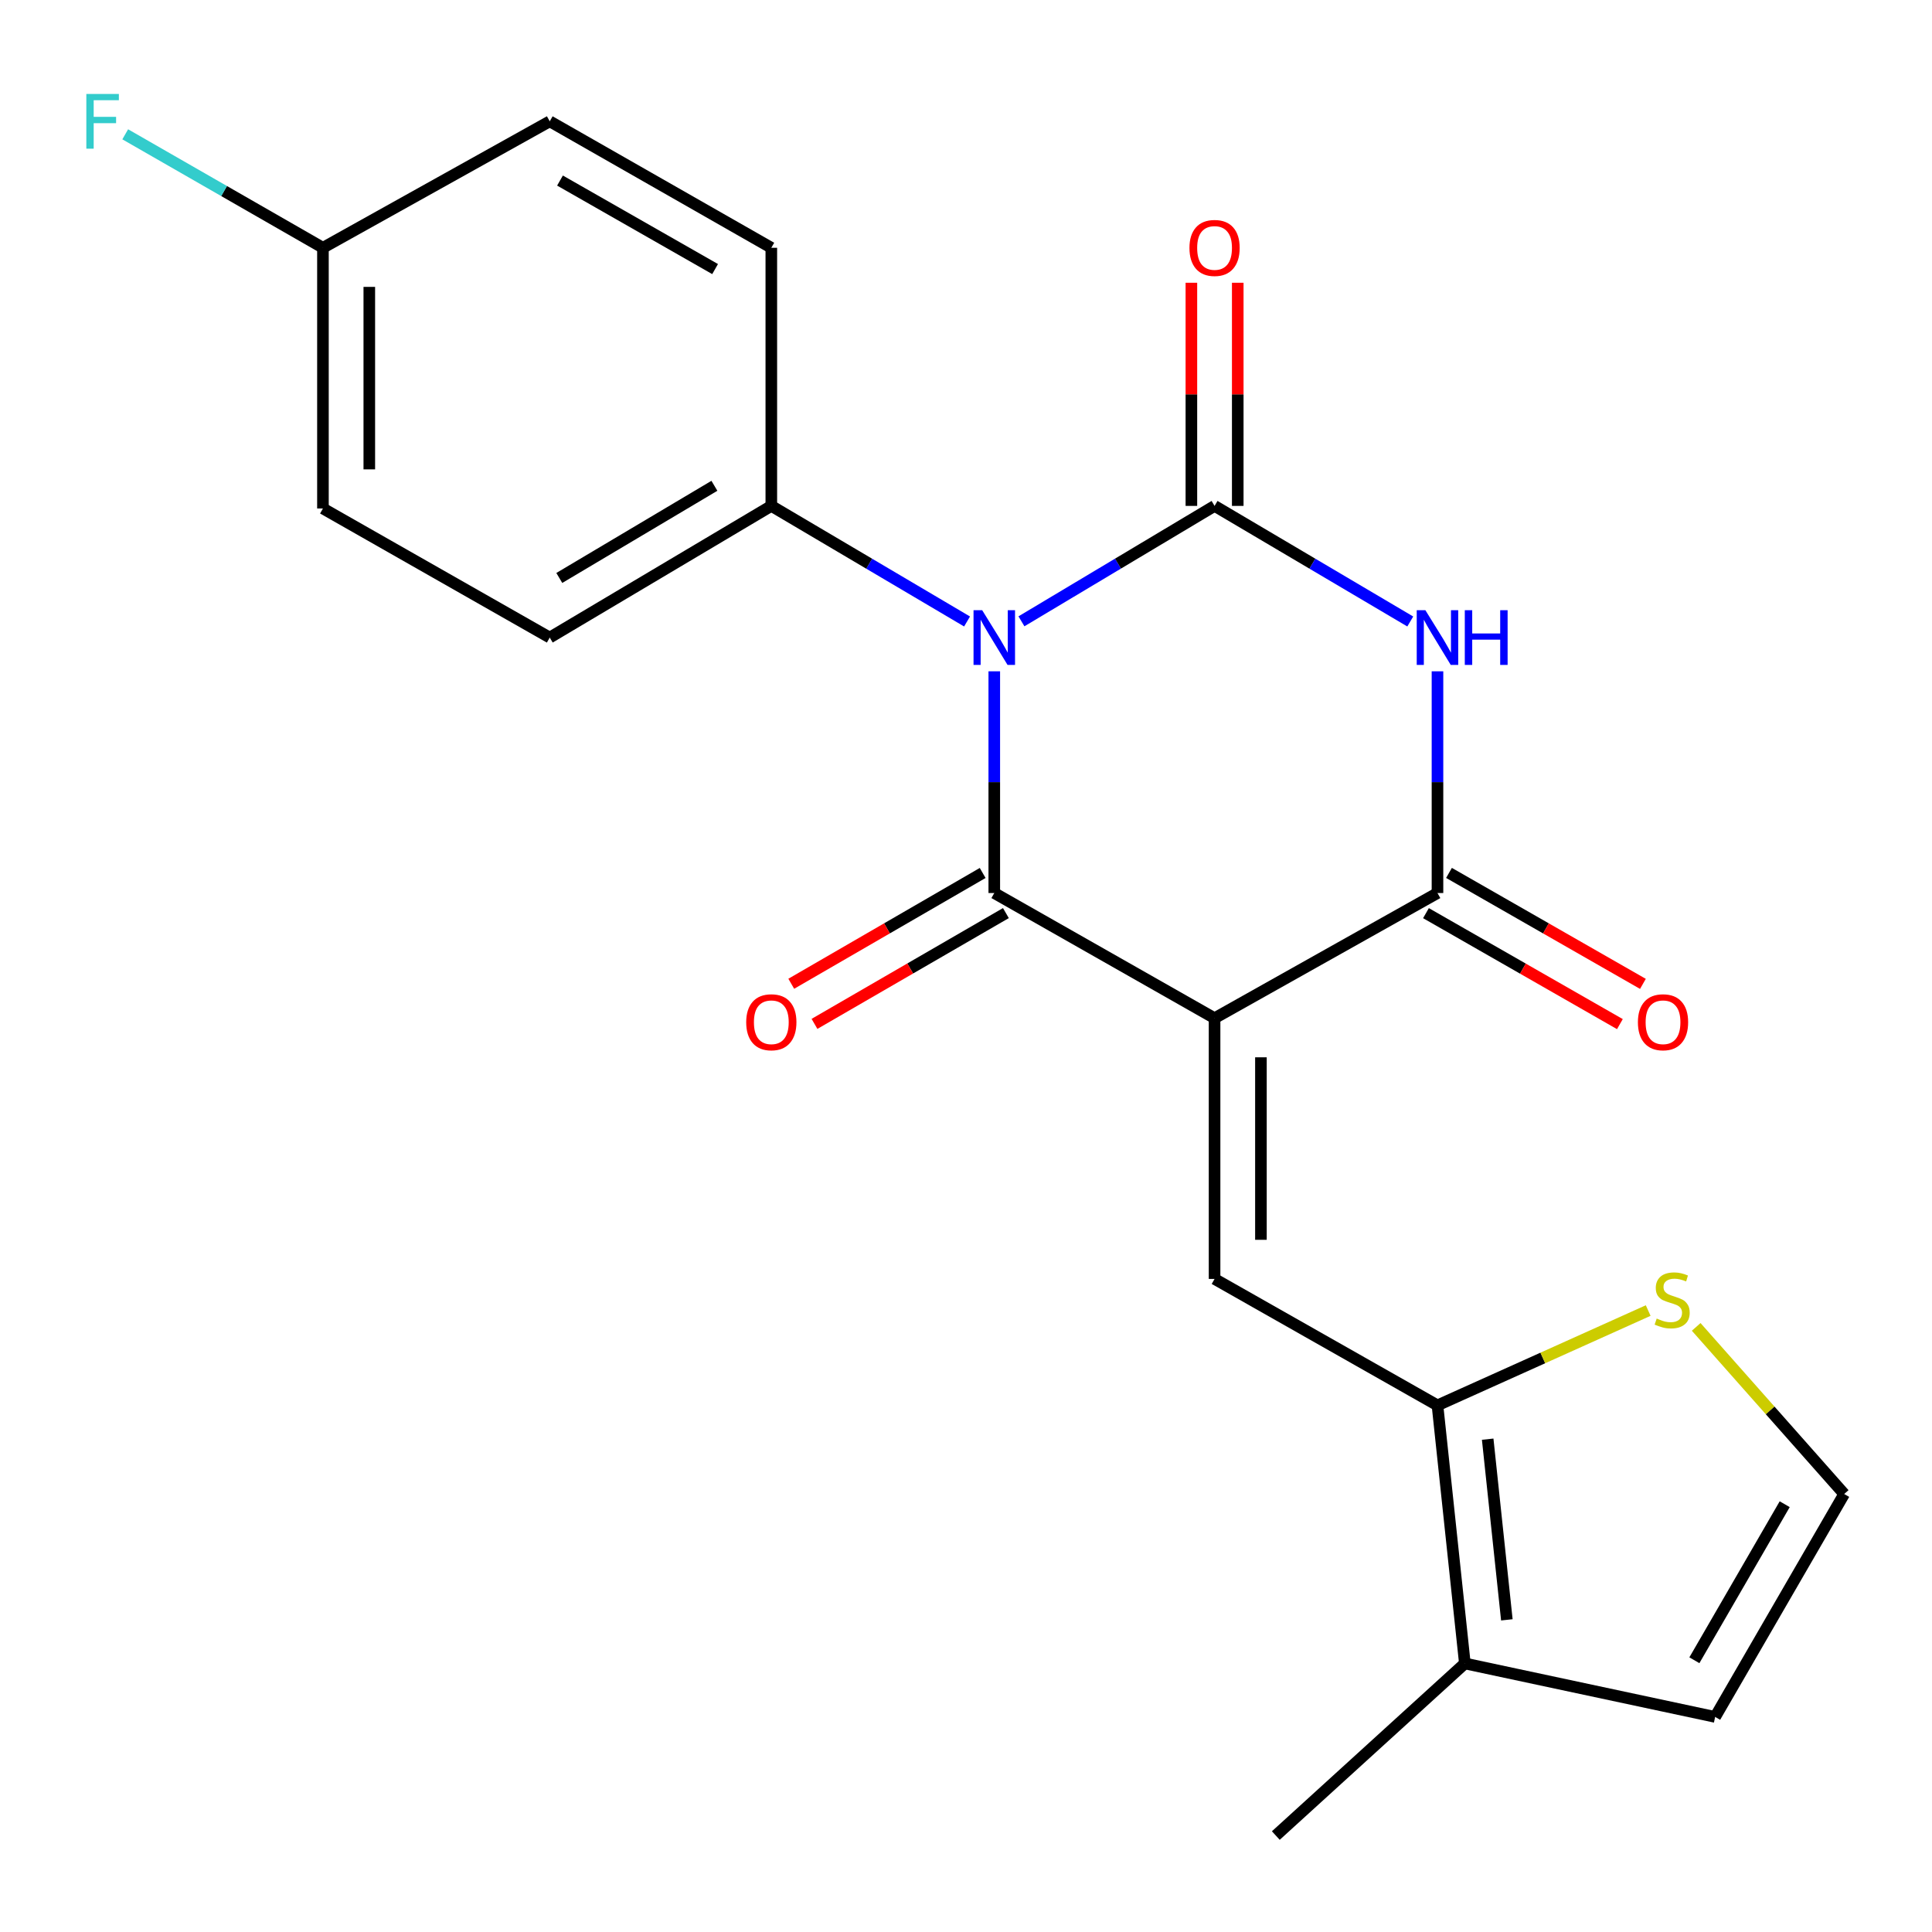 <?xml version='1.0' encoding='iso-8859-1'?>
<svg version='1.1' baseProfile='full'
              xmlns='http://www.w3.org/2000/svg'
                      xmlns:rdkit='http://www.rdkit.org/xml'
                      xmlns:xlink='http://www.w3.org/1999/xlink'
                  xml:space='preserve'
width='1000px' height='1000px' viewBox='0 0 1000 1000'>
<!-- END OF HEADER -->
<rect style='opacity:1.0;fill:#FFFFFF;stroke:none' width='1000' height='1000' x='0' y='0'> </rect>
<path class='bond-1' d='M 514.638,347.467 L 514.638,404.849' style='fill:none;fill-rule:evenodd;stroke:#0000FF;stroke-width:6px;stroke-linecap:butt;stroke-linejoin:miter;stroke-opacity:1' />
<path class='bond-1' d='M 514.638,404.849 L 514.638,462.231' style='fill:none;fill-rule:evenodd;stroke:#000000;stroke-width:6px;stroke-linecap:butt;stroke-linejoin:miter;stroke-opacity:1' />
<path class='bond-2' d='M 528.699,321.597 L 578.678,291.725' style='fill:none;fill-rule:evenodd;stroke:#0000FF;stroke-width:6px;stroke-linecap:butt;stroke-linejoin:miter;stroke-opacity:1' />
<path class='bond-2' d='M 578.678,291.725 L 628.658,261.853' style='fill:none;fill-rule:evenodd;stroke:#000000;stroke-width:6px;stroke-linecap:butt;stroke-linejoin:miter;stroke-opacity:1' />
<path class='bond-7' d='M 500.548,321.681 L 449.89,291.767' style='fill:none;fill-rule:evenodd;stroke:#0000FF;stroke-width:6px;stroke-linecap:butt;stroke-linejoin:miter;stroke-opacity:1' />
<path class='bond-7' d='M 449.89,291.767 L 399.233,261.853' style='fill:none;fill-rule:evenodd;stroke:#000000;stroke-width:6px;stroke-linecap:butt;stroke-linejoin:miter;stroke-opacity:1' />
<path class='bond-0' d='M 628.658,527.019 L 514.638,462.231' style='fill:none;fill-rule:evenodd;stroke:#000000;stroke-width:6px;stroke-linecap:butt;stroke-linejoin:miter;stroke-opacity:1' />
<path class='bond-5' d='M 628.658,527.019 L 628.658,661.968' style='fill:none;fill-rule:evenodd;stroke:#000000;stroke-width:6px;stroke-linecap:butt;stroke-linejoin:miter;stroke-opacity:1' />
<path class='bond-5' d='M 652.653,547.261 L 652.653,641.725' style='fill:none;fill-rule:evenodd;stroke:#000000;stroke-width:6px;stroke-linecap:butt;stroke-linejoin:miter;stroke-opacity:1' />
<path class='bond-23' d='M 628.658,527.019 L 744.037,462.231' style='fill:none;fill-rule:evenodd;stroke:#000000;stroke-width:6px;stroke-linecap:butt;stroke-linejoin:miter;stroke-opacity:1' />
<path class='bond-11' d='M 508.628,451.847 L 459.092,480.52' style='fill:none;fill-rule:evenodd;stroke:#000000;stroke-width:6px;stroke-linecap:butt;stroke-linejoin:miter;stroke-opacity:1' />
<path class='bond-11' d='M 459.092,480.52 L 409.556,509.194' style='fill:none;fill-rule:evenodd;stroke:#FF0000;stroke-width:6px;stroke-linecap:butt;stroke-linejoin:miter;stroke-opacity:1' />
<path class='bond-11' d='M 520.649,472.614 L 471.113,501.288' style='fill:none;fill-rule:evenodd;stroke:#000000;stroke-width:6px;stroke-linecap:butt;stroke-linejoin:miter;stroke-opacity:1' />
<path class='bond-11' d='M 471.113,501.288 L 421.577,529.961' style='fill:none;fill-rule:evenodd;stroke:#FF0000;stroke-width:6px;stroke-linecap:butt;stroke-linejoin:miter;stroke-opacity:1' />
<path class='bond-3' d='M 628.658,261.853 L 679.302,291.766' style='fill:none;fill-rule:evenodd;stroke:#000000;stroke-width:6px;stroke-linecap:butt;stroke-linejoin:miter;stroke-opacity:1' />
<path class='bond-3' d='M 679.302,291.766 L 729.947,321.679' style='fill:none;fill-rule:evenodd;stroke:#0000FF;stroke-width:6px;stroke-linecap:butt;stroke-linejoin:miter;stroke-opacity:1' />
<path class='bond-10' d='M 640.656,261.853 L 640.656,204.102' style='fill:none;fill-rule:evenodd;stroke:#000000;stroke-width:6px;stroke-linecap:butt;stroke-linejoin:miter;stroke-opacity:1' />
<path class='bond-10' d='M 640.656,204.102 L 640.656,146.351' style='fill:none;fill-rule:evenodd;stroke:#FF0000;stroke-width:6px;stroke-linecap:butt;stroke-linejoin:miter;stroke-opacity:1' />
<path class='bond-10' d='M 616.66,261.853 L 616.66,204.102' style='fill:none;fill-rule:evenodd;stroke:#000000;stroke-width:6px;stroke-linecap:butt;stroke-linejoin:miter;stroke-opacity:1' />
<path class='bond-10' d='M 616.66,204.102 L 616.66,146.351' style='fill:none;fill-rule:evenodd;stroke:#FF0000;stroke-width:6px;stroke-linecap:butt;stroke-linejoin:miter;stroke-opacity:1' />
<path class='bond-4' d='M 744.037,347.467 L 744.037,404.849' style='fill:none;fill-rule:evenodd;stroke:#0000FF;stroke-width:6px;stroke-linecap:butt;stroke-linejoin:miter;stroke-opacity:1' />
<path class='bond-4' d='M 744.037,404.849 L 744.037,462.231' style='fill:none;fill-rule:evenodd;stroke:#000000;stroke-width:6px;stroke-linecap:butt;stroke-linejoin:miter;stroke-opacity:1' />
<path class='bond-13' d='M 738.078,472.644 L 788.266,501.363' style='fill:none;fill-rule:evenodd;stroke:#000000;stroke-width:6px;stroke-linecap:butt;stroke-linejoin:miter;stroke-opacity:1' />
<path class='bond-13' d='M 788.266,501.363 L 838.454,530.082' style='fill:none;fill-rule:evenodd;stroke:#FF0000;stroke-width:6px;stroke-linecap:butt;stroke-linejoin:miter;stroke-opacity:1' />
<path class='bond-13' d='M 749.996,451.817 L 800.184,480.536' style='fill:none;fill-rule:evenodd;stroke:#000000;stroke-width:6px;stroke-linecap:butt;stroke-linejoin:miter;stroke-opacity:1' />
<path class='bond-13' d='M 800.184,480.536 L 850.372,509.255' style='fill:none;fill-rule:evenodd;stroke:#FF0000;stroke-width:6px;stroke-linecap:butt;stroke-linejoin:miter;stroke-opacity:1' />
<path class='bond-6' d='M 628.658,661.968 L 744.037,727.409' style='fill:none;fill-rule:evenodd;stroke:#000000;stroke-width:6px;stroke-linecap:butt;stroke-linejoin:miter;stroke-opacity:1' />
<path class='bond-8' d='M 744.037,727.409 L 758.208,860.998' style='fill:none;fill-rule:evenodd;stroke:#000000;stroke-width:6px;stroke-linecap:butt;stroke-linejoin:miter;stroke-opacity:1' />
<path class='bond-8' d='M 770.024,744.916 L 779.944,838.429' style='fill:none;fill-rule:evenodd;stroke:#000000;stroke-width:6px;stroke-linecap:butt;stroke-linejoin:miter;stroke-opacity:1' />
<path class='bond-9' d='M 744.037,727.409 L 798.568,702.873' style='fill:none;fill-rule:evenodd;stroke:#000000;stroke-width:6px;stroke-linecap:butt;stroke-linejoin:miter;stroke-opacity:1' />
<path class='bond-9' d='M 798.568,702.873 L 853.098,678.336' style='fill:none;fill-rule:evenodd;stroke:#CCCC00;stroke-width:6px;stroke-linecap:butt;stroke-linejoin:miter;stroke-opacity:1' />
<path class='bond-15' d='M 399.233,261.853 L 284.547,330.001' style='fill:none;fill-rule:evenodd;stroke:#000000;stroke-width:6px;stroke-linecap:butt;stroke-linejoin:miter;stroke-opacity:1' />
<path class='bond-15' d='M 369.772,251.447 L 289.492,299.15' style='fill:none;fill-rule:evenodd;stroke:#000000;stroke-width:6px;stroke-linecap:butt;stroke-linejoin:miter;stroke-opacity:1' />
<path class='bond-16' d='M 399.233,261.853 L 399.233,128.251' style='fill:none;fill-rule:evenodd;stroke:#000000;stroke-width:6px;stroke-linecap:butt;stroke-linejoin:miter;stroke-opacity:1' />
<path class='bond-14' d='M 758.208,860.998 L 887.758,888.673' style='fill:none;fill-rule:evenodd;stroke:#000000;stroke-width:6px;stroke-linecap:butt;stroke-linejoin:miter;stroke-opacity:1' />
<path class='bond-21' d='M 758.208,860.998 L 660.359,950.076' style='fill:none;fill-rule:evenodd;stroke:#000000;stroke-width:6px;stroke-linecap:butt;stroke-linejoin:miter;stroke-opacity:1' />
<path class='bond-12' d='M 877.946,686.797 L 916.246,730.046' style='fill:none;fill-rule:evenodd;stroke:#CCCC00;stroke-width:6px;stroke-linecap:butt;stroke-linejoin:miter;stroke-opacity:1' />
<path class='bond-12' d='M 916.246,730.046 L 954.545,773.294' style='fill:none;fill-rule:evenodd;stroke:#000000;stroke-width:6px;stroke-linecap:butt;stroke-linejoin:miter;stroke-opacity:1' />
<path class='bond-24' d='M 954.545,773.294 L 887.758,888.673' style='fill:none;fill-rule:evenodd;stroke:#000000;stroke-width:6px;stroke-linecap:butt;stroke-linejoin:miter;stroke-opacity:1' />
<path class='bond-24' d='M 923.76,778.58 L 877.008,859.345' style='fill:none;fill-rule:evenodd;stroke:#000000;stroke-width:6px;stroke-linecap:butt;stroke-linejoin:miter;stroke-opacity:1' />
<path class='bond-18' d='M 284.547,330.001 L 167.155,263.187' style='fill:none;fill-rule:evenodd;stroke:#000000;stroke-width:6px;stroke-linecap:butt;stroke-linejoin:miter;stroke-opacity:1' />
<path class='bond-19' d='M 399.233,128.251 L 284.547,62.796' style='fill:none;fill-rule:evenodd;stroke:#000000;stroke-width:6px;stroke-linecap:butt;stroke-linejoin:miter;stroke-opacity:1' />
<path class='bond-19' d='M 370.135,139.273 L 289.855,93.455' style='fill:none;fill-rule:evenodd;stroke:#000000;stroke-width:6px;stroke-linecap:butt;stroke-linejoin:miter;stroke-opacity:1' />
<path class='bond-17' d='M 167.155,128.251 L 284.547,62.796' style='fill:none;fill-rule:evenodd;stroke:#000000;stroke-width:6px;stroke-linecap:butt;stroke-linejoin:miter;stroke-opacity:1' />
<path class='bond-20' d='M 167.155,128.251 L 115.985,98.883' style='fill:none;fill-rule:evenodd;stroke:#000000;stroke-width:6px;stroke-linecap:butt;stroke-linejoin:miter;stroke-opacity:1' />
<path class='bond-20' d='M 115.985,98.883 L 64.816,69.515' style='fill:none;fill-rule:evenodd;stroke:#33CCCC;stroke-width:6px;stroke-linecap:butt;stroke-linejoin:miter;stroke-opacity:1' />
<path class='bond-22' d='M 167.155,128.251 L 167.155,263.187' style='fill:none;fill-rule:evenodd;stroke:#000000;stroke-width:6px;stroke-linecap:butt;stroke-linejoin:miter;stroke-opacity:1' />
<path class='bond-22' d='M 191.15,148.491 L 191.15,242.946' style='fill:none;fill-rule:evenodd;stroke:#000000;stroke-width:6px;stroke-linecap:butt;stroke-linejoin:miter;stroke-opacity:1' />
<path  class='atom-0' d='M 508.378 315.841
L 517.658 330.841
Q 518.578 332.321, 520.058 335.001
Q 521.538 337.681, 521.618 337.841
L 521.618 315.841
L 525.378 315.841
L 525.378 344.161
L 521.498 344.161
L 511.538 327.761
Q 510.378 325.841, 509.138 323.641
Q 507.938 321.441, 507.578 320.761
L 507.578 344.161
L 503.898 344.161
L 503.898 315.841
L 508.378 315.841
' fill='#0000FF'/>
<path  class='atom-4' d='M 737.777 315.841
L 747.057 330.841
Q 747.977 332.321, 749.457 335.001
Q 750.937 337.681, 751.017 337.841
L 751.017 315.841
L 754.777 315.841
L 754.777 344.161
L 750.897 344.161
L 740.937 327.761
Q 739.777 325.841, 738.537 323.641
Q 737.337 321.441, 736.977 320.761
L 736.977 344.161
L 733.297 344.161
L 733.297 315.841
L 737.777 315.841
' fill='#0000FF'/>
<path  class='atom-4' d='M 758.177 315.841
L 762.017 315.841
L 762.017 327.881
L 776.497 327.881
L 776.497 315.841
L 780.337 315.841
L 780.337 344.161
L 776.497 344.161
L 776.497 331.081
L 762.017 331.081
L 762.017 344.161
L 758.177 344.161
L 758.177 315.841
' fill='#0000FF'/>
<path  class='atom-10' d='M 857.508 682.472
Q 857.828 682.592, 859.148 683.152
Q 860.468 683.712, 861.908 684.072
Q 863.388 684.392, 864.828 684.392
Q 867.508 684.392, 869.068 683.112
Q 870.628 681.792, 870.628 679.512
Q 870.628 677.952, 869.828 676.992
Q 869.068 676.032, 867.868 675.512
Q 866.668 674.992, 864.668 674.392
Q 862.148 673.632, 860.628 672.912
Q 859.148 672.192, 858.068 670.672
Q 857.028 669.152, 857.028 666.592
Q 857.028 663.032, 859.428 660.832
Q 861.868 658.632, 866.668 658.632
Q 869.948 658.632, 873.668 660.192
L 872.748 663.272
Q 869.348 661.872, 866.788 661.872
Q 864.028 661.872, 862.508 663.032
Q 860.988 664.152, 861.028 666.112
Q 861.028 667.632, 861.788 668.552
Q 862.588 669.472, 863.708 669.992
Q 864.868 670.512, 866.788 671.112
Q 869.348 671.912, 870.868 672.712
Q 872.388 673.512, 873.468 675.152
Q 874.588 676.752, 874.588 679.512
Q 874.588 683.432, 871.948 685.552
Q 869.348 687.632, 864.988 687.632
Q 862.468 687.632, 860.548 687.072
Q 858.668 686.552, 856.428 685.632
L 857.508 682.472
' fill='#CCCC00'/>
<path  class='atom-11' d='M 615.658 128.331
Q 615.658 121.531, 619.018 117.731
Q 622.378 113.931, 628.658 113.931
Q 634.938 113.931, 638.298 117.731
Q 641.658 121.531, 641.658 128.331
Q 641.658 135.211, 638.258 139.131
Q 634.858 143.011, 628.658 143.011
Q 622.418 143.011, 619.018 139.131
Q 615.658 135.251, 615.658 128.331
M 628.658 139.811
Q 632.978 139.811, 635.298 136.931
Q 637.658 134.011, 637.658 128.331
Q 637.658 122.771, 635.298 119.971
Q 632.978 117.131, 628.658 117.131
Q 624.338 117.131, 621.978 119.931
Q 619.658 122.731, 619.658 128.331
Q 619.658 134.051, 621.978 136.931
Q 624.338 139.811, 628.658 139.811
' fill='#FF0000'/>
<path  class='atom-12' d='M 386.233 529.112
Q 386.233 522.312, 389.593 518.512
Q 392.953 514.712, 399.233 514.712
Q 405.513 514.712, 408.873 518.512
Q 412.233 522.312, 412.233 529.112
Q 412.233 535.992, 408.833 539.912
Q 405.433 543.792, 399.233 543.792
Q 392.993 543.792, 389.593 539.912
Q 386.233 536.032, 386.233 529.112
M 399.233 540.592
Q 403.553 540.592, 405.873 537.712
Q 408.233 534.792, 408.233 529.112
Q 408.233 523.552, 405.873 520.752
Q 403.553 517.912, 399.233 517.912
Q 394.913 517.912, 392.553 520.712
Q 390.233 523.512, 390.233 529.112
Q 390.233 534.832, 392.553 537.712
Q 394.913 540.592, 399.233 540.592
' fill='#FF0000'/>
<path  class='atom-14' d='M 847.776 529.112
Q 847.776 522.312, 851.136 518.512
Q 854.496 514.712, 860.776 514.712
Q 867.056 514.712, 870.416 518.512
Q 873.776 522.312, 873.776 529.112
Q 873.776 535.992, 870.376 539.912
Q 866.976 543.792, 860.776 543.792
Q 854.536 543.792, 851.136 539.912
Q 847.776 536.032, 847.776 529.112
M 860.776 540.592
Q 865.096 540.592, 867.416 537.712
Q 869.776 534.792, 869.776 529.112
Q 869.776 523.552, 867.416 520.752
Q 865.096 517.912, 860.776 517.912
Q 856.456 517.912, 854.096 520.712
Q 851.776 523.512, 851.776 529.112
Q 851.776 534.832, 854.096 537.712
Q 856.456 540.592, 860.776 540.592
' fill='#FF0000'/>
<path  class='atom-21' d='M 44.689 48.636
L 61.529 48.636
L 61.529 51.876
L 48.489 51.876
L 48.489 60.476
L 60.089 60.476
L 60.089 63.756
L 48.489 63.756
L 48.489 76.956
L 44.689 76.956
L 44.689 48.636
' fill='#33CCCC'/>
</svg>
